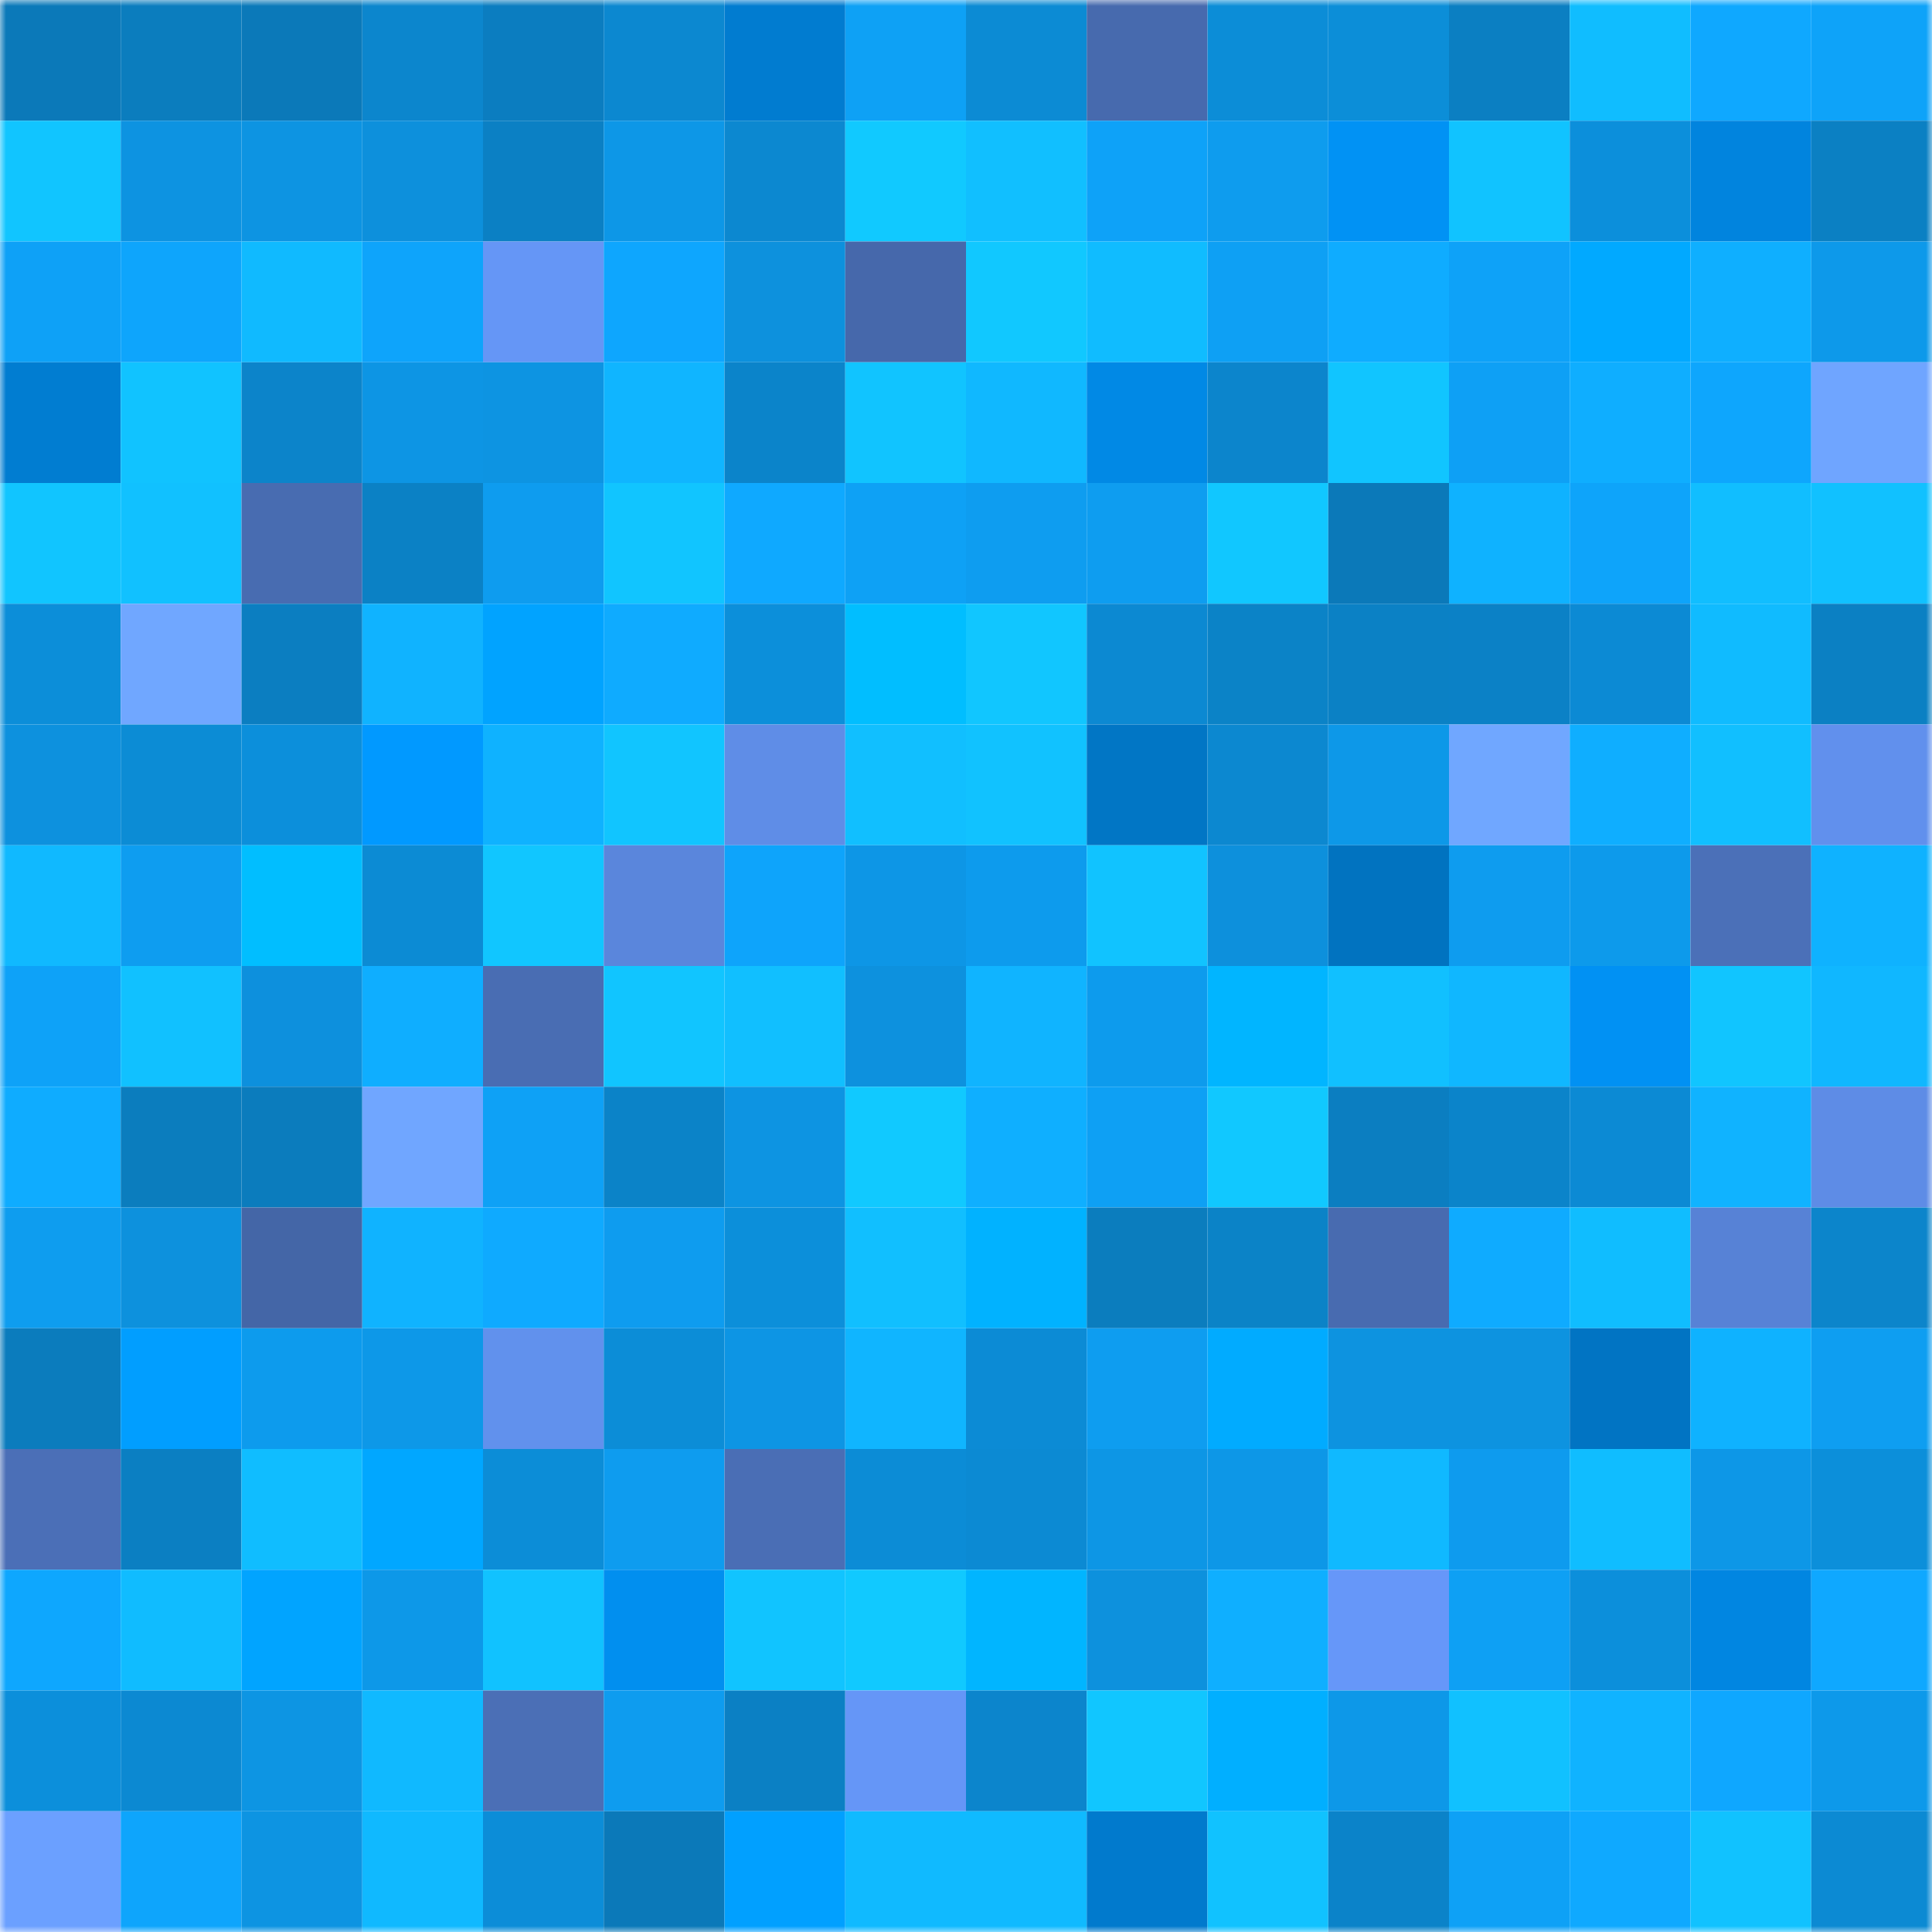 <svg viewBox="0 0 160 160" fill="none" role="img" xmlns="http://www.w3.org/2000/svg" width="240" height="240" name="ens%2Ccrustc2.eth"><mask id="877351071" mask-type="alpha" maskUnits="userSpaceOnUse" x="0" y="0" width="160" height="160"><rect width="160" height="160" fill="#FFFFFF"></rect></mask><g mask="url(#877351071)"><rect x="0" y="0" width="10" height="10" fill="#0b79b9"></rect><rect x="10" y="0" width="10" height="10" fill="#0b7dbe"></rect><rect x="20" y="0" width="10" height="10" fill="#0b79b9"></rect><rect x="30" y="0" width="10" height="10" fill="#0c86cd"></rect><rect x="40" y="0" width="10" height="10" fill="#0b7dc0"></rect><rect x="50" y="0" width="10" height="10" fill="#0c88d0"></rect><rect x="60" y="0" width="10" height="10" fill="#017cd0"></rect><rect x="70" y="0" width="10" height="10" fill="#0ea1f5"></rect><rect x="80" y="0" width="10" height="10" fill="#0c8bd4"></rect><rect x="90" y="0" width="10" height="10" fill="#476aae"></rect><rect x="100" y="0" width="10" height="10" fill="#0c8dd7"></rect><rect x="110" y="0" width="10" height="10" fill="#0c8ed8"></rect><rect x="120" y="0" width="10" height="10" fill="#0b7fc2"></rect><rect x="130" y="0" width="10" height="10" fill="#10bdff"></rect><rect x="140" y="0" width="10" height="10" fill="#0fa8ff"></rect><rect x="150" y="0" width="10" height="10" fill="#0ea3f9"></rect><rect x="0" y="10" width="10" height="10" fill="#11c5ff"></rect><rect x="10" y="10" width="10" height="10" fill="#0d93e1"></rect><rect x="20" y="10" width="10" height="10" fill="#0d94e2"></rect><rect x="30" y="10" width="10" height="10" fill="#0d90dc"></rect><rect x="40" y="10" width="10" height="10" fill="#0b80c4"></rect><rect x="50" y="10" width="10" height="10" fill="#0d97e7"></rect><rect x="60" y="10" width="10" height="10" fill="#0c88d0"></rect><rect x="70" y="10" width="10" height="10" fill="#11c9ff"></rect><rect x="80" y="10" width="10" height="10" fill="#11bfff"></rect><rect x="90" y="10" width="10" height="10" fill="#0ea2f8"></rect><rect x="100" y="10" width="10" height="10" fill="#0e9cee"></rect><rect x="110" y="10" width="10" height="10" fill="#0192f4"></rect><rect x="120" y="10" width="10" height="10" fill="#11c3ff"></rect><rect x="130" y="10" width="10" height="10" fill="#0c8fdb"></rect><rect x="140" y="10" width="10" height="10" fill="#0184de"></rect><rect x="150" y="10" width="10" height="10" fill="#0b80c3"></rect><rect x="0" y="20" width="10" height="10" fill="#0ea1f7"></rect><rect x="10" y="20" width="10" height="10" fill="#0ea5fc"></rect><rect x="20" y="20" width="10" height="10" fill="#10baff"></rect><rect x="30" y="20" width="10" height="10" fill="#0ea4fb"></rect><rect x="40" y="20" width="10" height="10" fill="#6596f6"></rect><rect x="50" y="20" width="10" height="10" fill="#0ea6fe"></rect><rect x="60" y="20" width="10" height="10" fill="#0d91dd"></rect><rect x="70" y="20" width="10" height="10" fill="#4668ab"></rect><rect x="80" y="20" width="10" height="10" fill="#11c8ff"></rect><rect x="90" y="20" width="10" height="10" fill="#10bcff"></rect><rect x="100" y="20" width="10" height="10" fill="#0ea0f4"></rect><rect x="110" y="20" width="10" height="10" fill="#0facff"></rect><rect x="120" y="20" width="10" height="10" fill="#0ea2f8"></rect><rect x="130" y="20" width="10" height="10" fill="#01a9ff"></rect><rect x="140" y="20" width="10" height="10" fill="#0fafff"></rect><rect x="150" y="20" width="10" height="10" fill="#0d99ea"></rect><rect x="0" y="30" width="10" height="10" fill="#017dd1"></rect><rect x="10" y="30" width="10" height="10" fill="#11c3ff"></rect><rect x="20" y="30" width="10" height="10" fill="#0c84ca"></rect><rect x="30" y="30" width="10" height="10" fill="#0d95e4"></rect><rect x="40" y="30" width="10" height="10" fill="#0d94e2"></rect><rect x="50" y="30" width="10" height="10" fill="#10b5ff"></rect><rect x="60" y="30" width="10" height="10" fill="#0b84ca"></rect><rect x="70" y="30" width="10" height="10" fill="#11c4ff"></rect><rect x="80" y="30" width="10" height="10" fill="#10b8ff"></rect><rect x="90" y="30" width="10" height="10" fill="#0189e5"></rect><rect x="100" y="30" width="10" height="10" fill="#0c85cc"></rect><rect x="110" y="30" width="10" height="10" fill="#11c5ff"></rect><rect x="120" y="30" width="10" height="10" fill="#0ea0f5"></rect><rect x="130" y="30" width="10" height="10" fill="#0faeff"></rect><rect x="140" y="30" width="10" height="10" fill="#0ea6fd"></rect><rect x="150" y="30" width="10" height="10" fill="#6fa5ff"></rect><rect x="0" y="40" width="10" height="10" fill="#11c5ff"></rect><rect x="10" y="40" width="10" height="10" fill="#11c1ff"></rect><rect x="20" y="40" width="10" height="10" fill="#486cb1"></rect><rect x="30" y="40" width="10" height="10" fill="#0b81c5"></rect><rect x="40" y="40" width="10" height="10" fill="#0e9cef"></rect><rect x="50" y="40" width="10" height="10" fill="#11c5ff"></rect><rect x="60" y="40" width="10" height="10" fill="#0fa9ff"></rect><rect x="70" y="40" width="10" height="10" fill="#0ea1f5"></rect><rect x="80" y="40" width="10" height="10" fill="#0e9df0"></rect><rect x="90" y="40" width="10" height="10" fill="#0e9df0"></rect><rect x="100" y="40" width="10" height="10" fill="#11c7ff"></rect><rect x="110" y="40" width="10" height="10" fill="#0b79b9"></rect><rect x="120" y="40" width="10" height="10" fill="#0fb2ff"></rect><rect x="130" y="40" width="10" height="10" fill="#0ea4fa"></rect><rect x="140" y="40" width="10" height="10" fill="#11beff"></rect><rect x="150" y="40" width="10" height="10" fill="#11c1ff"></rect><rect x="0" y="50" width="10" height="10" fill="#0c8ed9"></rect><rect x="10" y="50" width="10" height="10" fill="#70a7ff"></rect><rect x="20" y="50" width="10" height="10" fill="#0b7ec1"></rect><rect x="30" y="50" width="10" height="10" fill="#10b3ff"></rect><rect x="40" y="50" width="10" height="10" fill="#01a3ff"></rect><rect x="50" y="50" width="10" height="10" fill="#0fabff"></rect><rect x="60" y="50" width="10" height="10" fill="#0c8fda"></rect><rect x="70" y="50" width="10" height="10" fill="#01beff"></rect><rect x="80" y="50" width="10" height="10" fill="#11c6ff"></rect><rect x="90" y="50" width="10" height="10" fill="#0c89d2"></rect><rect x="100" y="50" width="10" height="10" fill="#0b83c7"></rect><rect x="110" y="50" width="10" height="10" fill="#0b81c5"></rect><rect x="120" y="50" width="10" height="10" fill="#0b81c6"></rect><rect x="130" y="50" width="10" height="10" fill="#0c8ad4"></rect><rect x="140" y="50" width="10" height="10" fill="#10bbff"></rect><rect x="150" y="50" width="10" height="10" fill="#0b80c3"></rect><rect x="0" y="60" width="10" height="10" fill="#0d91de"></rect><rect x="10" y="60" width="10" height="10" fill="#0c8cd5"></rect><rect x="20" y="60" width="10" height="10" fill="#0c8fdb"></rect><rect x="30" y="60" width="10" height="10" fill="#0199ff"></rect><rect x="40" y="60" width="10" height="10" fill="#0fb2ff"></rect><rect x="50" y="60" width="10" height="10" fill="#11c5ff"></rect><rect x="60" y="60" width="10" height="10" fill="#5f8de7"></rect><rect x="70" y="60" width="10" height="10" fill="#11bfff"></rect><rect x="80" y="60" width="10" height="10" fill="#11c2ff"></rect><rect x="90" y="60" width="10" height="10" fill="#0176c5"></rect><rect x="100" y="60" width="10" height="10" fill="#0c88d0"></rect><rect x="110" y="60" width="10" height="10" fill="#0d98e8"></rect><rect x="120" y="60" width="10" height="10" fill="#70a7ff"></rect><rect x="130" y="60" width="10" height="10" fill="#0faeff"></rect><rect x="140" y="60" width="10" height="10" fill="#11bfff"></rect><rect x="150" y="60" width="10" height="10" fill="#6190ed"></rect><rect x="0" y="70" width="10" height="10" fill="#10b9ff"></rect><rect x="10" y="70" width="10" height="10" fill="#0e9df0"></rect><rect x="20" y="70" width="10" height="10" fill="#01beff"></rect><rect x="30" y="70" width="10" height="10" fill="#0c8bd4"></rect><rect x="40" y="70" width="10" height="10" fill="#11c6ff"></rect><rect x="50" y="70" width="10" height="10" fill="#5a86dc"></rect><rect x="60" y="70" width="10" height="10" fill="#0ea4fb"></rect><rect x="70" y="70" width="10" height="10" fill="#0d96e6"></rect><rect x="80" y="70" width="10" height="10" fill="#0d9bed"></rect><rect x="90" y="70" width="10" height="10" fill="#11c3ff"></rect><rect x="100" y="70" width="10" height="10" fill="#0d90dc"></rect><rect x="110" y="70" width="10" height="10" fill="#0173c0"></rect><rect x="120" y="70" width="10" height="10" fill="#0e9cef"></rect><rect x="130" y="70" width="10" height="10" fill="#0d9aeb"></rect><rect x="140" y="70" width="10" height="10" fill="#4b70b8"></rect><rect x="150" y="70" width="10" height="10" fill="#0fb2ff"></rect><rect x="0" y="80" width="10" height="10" fill="#0ea2f8"></rect><rect x="10" y="80" width="10" height="10" fill="#11c1ff"></rect><rect x="20" y="80" width="10" height="10" fill="#0d90dd"></rect><rect x="30" y="80" width="10" height="10" fill="#0faeff"></rect><rect x="40" y="80" width="10" height="10" fill="#496db3"></rect><rect x="50" y="80" width="10" height="10" fill="#11c5ff"></rect><rect x="60" y="80" width="10" height="10" fill="#11bfff"></rect><rect x="70" y="80" width="10" height="10" fill="#0d91de"></rect><rect x="80" y="80" width="10" height="10" fill="#10b4ff"></rect><rect x="90" y="80" width="10" height="10" fill="#0d9bed"></rect><rect x="100" y="80" width="10" height="10" fill="#01b5ff"></rect><rect x="110" y="80" width="10" height="10" fill="#11c0ff"></rect><rect x="120" y="80" width="10" height="10" fill="#10b7ff"></rect><rect x="130" y="80" width="10" height="10" fill="#0191f3"></rect><rect x="140" y="80" width="10" height="10" fill="#11c5ff"></rect><rect x="150" y="80" width="10" height="10" fill="#10b7ff"></rect><rect x="0" y="90" width="10" height="10" fill="#0facff"></rect><rect x="10" y="90" width="10" height="10" fill="#0b7dbe"></rect><rect x="20" y="90" width="10" height="10" fill="#0b7cbd"></rect><rect x="30" y="90" width="10" height="10" fill="#70a6ff"></rect><rect x="40" y="90" width="10" height="10" fill="#0ea1f6"></rect><rect x="50" y="90" width="10" height="10" fill="#0b83c8"></rect><rect x="60" y="90" width="10" height="10" fill="#0d94e2"></rect><rect x="70" y="90" width="10" height="10" fill="#11c9ff"></rect><rect x="80" y="90" width="10" height="10" fill="#0fafff"></rect><rect x="90" y="90" width="10" height="10" fill="#0ea0f4"></rect><rect x="100" y="90" width="10" height="10" fill="#11c8ff"></rect><rect x="110" y="90" width="10" height="10" fill="#0b7ec1"></rect><rect x="120" y="90" width="10" height="10" fill="#0b84ca"></rect><rect x="130" y="90" width="10" height="10" fill="#0c8ad4"></rect><rect x="140" y="90" width="10" height="10" fill="#10b3ff"></rect><rect x="150" y="90" width="10" height="10" fill="#5e8ce6"></rect><rect x="0" y="100" width="10" height="10" fill="#0e9def"></rect><rect x="10" y="100" width="10" height="10" fill="#0d91dd"></rect><rect x="20" y="100" width="10" height="10" fill="#4466a7"></rect><rect x="30" y="100" width="10" height="10" fill="#10b3ff"></rect><rect x="40" y="100" width="10" height="10" fill="#0faaff"></rect><rect x="50" y="100" width="10" height="10" fill="#0e9cef"></rect><rect x="60" y="100" width="10" height="10" fill="#0c8fda"></rect><rect x="70" y="100" width="10" height="10" fill="#11bfff"></rect><rect x="80" y="100" width="10" height="10" fill="#01b2ff"></rect><rect x="90" y="100" width="10" height="10" fill="#0b7dbe"></rect><rect x="100" y="100" width="10" height="10" fill="#0b83c7"></rect><rect x="110" y="100" width="10" height="10" fill="#486bb0"></rect><rect x="120" y="100" width="10" height="10" fill="#0fabff"></rect><rect x="130" y="100" width="10" height="10" fill="#10bdff"></rect><rect x="140" y="100" width="10" height="10" fill="#5782d6"></rect><rect x="150" y="100" width="10" height="10" fill="#0c85cb"></rect><rect x="0" y="110" width="10" height="10" fill="#0b7cbd"></rect><rect x="10" y="110" width="10" height="10" fill="#019eff"></rect><rect x="20" y="110" width="10" height="10" fill="#0d9bed"></rect><rect x="30" y="110" width="10" height="10" fill="#0d98e8"></rect><rect x="40" y="110" width="10" height="10" fill="#6191ed"></rect><rect x="50" y="110" width="10" height="10" fill="#0c8dd7"></rect><rect x="60" y="110" width="10" height="10" fill="#0d95e4"></rect><rect x="70" y="110" width="10" height="10" fill="#10b5ff"></rect><rect x="80" y="110" width="10" height="10" fill="#0c8bd5"></rect><rect x="90" y="110" width="10" height="10" fill="#0e9df0"></rect><rect x="100" y="110" width="10" height="10" fill="#01abff"></rect><rect x="110" y="110" width="10" height="10" fill="#0d93e0"></rect><rect x="120" y="110" width="10" height="10" fill="#0d93e0"></rect><rect x="130" y="110" width="10" height="10" fill="#0174c3"></rect><rect x="140" y="110" width="10" height="10" fill="#0fb2ff"></rect><rect x="150" y="110" width="10" height="10" fill="#0e9ef1"></rect><rect x="0" y="120" width="10" height="10" fill="#4b6fb7"></rect><rect x="10" y="120" width="10" height="10" fill="#0b7fc2"></rect><rect x="20" y="120" width="10" height="10" fill="#10bdff"></rect><rect x="30" y="120" width="10" height="10" fill="#01a7ff"></rect><rect x="40" y="120" width="10" height="10" fill="#0c8dd7"></rect><rect x="50" y="120" width="10" height="10" fill="#0e9cef"></rect><rect x="60" y="120" width="10" height="10" fill="#4a6eb5"></rect><rect x="70" y="120" width="10" height="10" fill="#0c8cd6"></rect><rect x="80" y="120" width="10" height="10" fill="#0c8ad3"></rect><rect x="90" y="120" width="10" height="10" fill="#0d96e5"></rect><rect x="100" y="120" width="10" height="10" fill="#0d97e7"></rect><rect x="110" y="120" width="10" height="10" fill="#10b9ff"></rect><rect x="120" y="120" width="10" height="10" fill="#0e9bee"></rect><rect x="130" y="120" width="10" height="10" fill="#10bdff"></rect><rect x="140" y="120" width="10" height="10" fill="#0d97e7"></rect><rect x="150" y="120" width="10" height="10" fill="#0c8fda"></rect><rect x="0" y="130" width="10" height="10" fill="#0ea7fe"></rect><rect x="10" y="130" width="10" height="10" fill="#10bcff"></rect><rect x="20" y="130" width="10" height="10" fill="#01a4ff"></rect><rect x="30" y="130" width="10" height="10" fill="#0d98e8"></rect><rect x="40" y="130" width="10" height="10" fill="#11c2ff"></rect><rect x="50" y="130" width="10" height="10" fill="#018fef"></rect><rect x="60" y="130" width="10" height="10" fill="#11c4ff"></rect><rect x="70" y="130" width="10" height="10" fill="#11c9ff"></rect><rect x="80" y="130" width="10" height="10" fill="#01b5ff"></rect><rect x="90" y="130" width="10" height="10" fill="#0d91dd"></rect><rect x="100" y="130" width="10" height="10" fill="#0fafff"></rect><rect x="110" y="130" width="10" height="10" fill="#6697f9"></rect><rect x="120" y="130" width="10" height="10" fill="#0ea0f4"></rect><rect x="130" y="130" width="10" height="10" fill="#0c8fdb"></rect><rect x="140" y="130" width="10" height="10" fill="#0186e1"></rect><rect x="150" y="130" width="10" height="10" fill="#0fa8ff"></rect><rect x="0" y="140" width="10" height="10" fill="#0c8fdb"></rect><rect x="10" y="140" width="10" height="10" fill="#0c89d2"></rect><rect x="20" y="140" width="10" height="10" fill="#0d95e3"></rect><rect x="30" y="140" width="10" height="10" fill="#10b9ff"></rect><rect x="40" y="140" width="10" height="10" fill="#4b6fb6"></rect><rect x="50" y="140" width="10" height="10" fill="#0e9cef"></rect><rect x="60" y="140" width="10" height="10" fill="#0b80c4"></rect><rect x="70" y="140" width="10" height="10" fill="#6596f7"></rect><rect x="80" y="140" width="10" height="10" fill="#0c85cc"></rect><rect x="90" y="140" width="10" height="10" fill="#11c6ff"></rect><rect x="100" y="140" width="10" height="10" fill="#01afff"></rect><rect x="110" y="140" width="10" height="10" fill="#0d98e8"></rect><rect x="120" y="140" width="10" height="10" fill="#11c1ff"></rect><rect x="130" y="140" width="10" height="10" fill="#10b3ff"></rect><rect x="140" y="140" width="10" height="10" fill="#0fa7ff"></rect><rect x="150" y="140" width="10" height="10" fill="#0d99ea"></rect><rect x="0" y="150" width="10" height="10" fill="#6ba0ff"></rect><rect x="10" y="150" width="10" height="10" fill="#0ea5fc"></rect><rect x="20" y="150" width="10" height="10" fill="#0d94e2"></rect><rect x="30" y="150" width="10" height="10" fill="#10b9ff"></rect><rect x="40" y="150" width="10" height="10" fill="#0c8dd8"></rect><rect x="50" y="150" width="10" height="10" fill="#0b79b9"></rect><rect x="60" y="150" width="10" height="10" fill="#01a0ff"></rect><rect x="70" y="150" width="10" height="10" fill="#10baff"></rect><rect x="80" y="150" width="10" height="10" fill="#10baff"></rect><rect x="90" y="150" width="10" height="10" fill="#017acd"></rect><rect x="100" y="150" width="10" height="10" fill="#11c2ff"></rect><rect x="110" y="150" width="10" height="10" fill="#0b83c9"></rect><rect x="120" y="150" width="10" height="10" fill="#0ea1f6"></rect><rect x="130" y="150" width="10" height="10" fill="#0fa9ff"></rect><rect x="140" y="150" width="10" height="10" fill="#11c2ff"></rect><rect x="150" y="150" width="10" height="10" fill="#0c8ad3"></rect></g></svg>